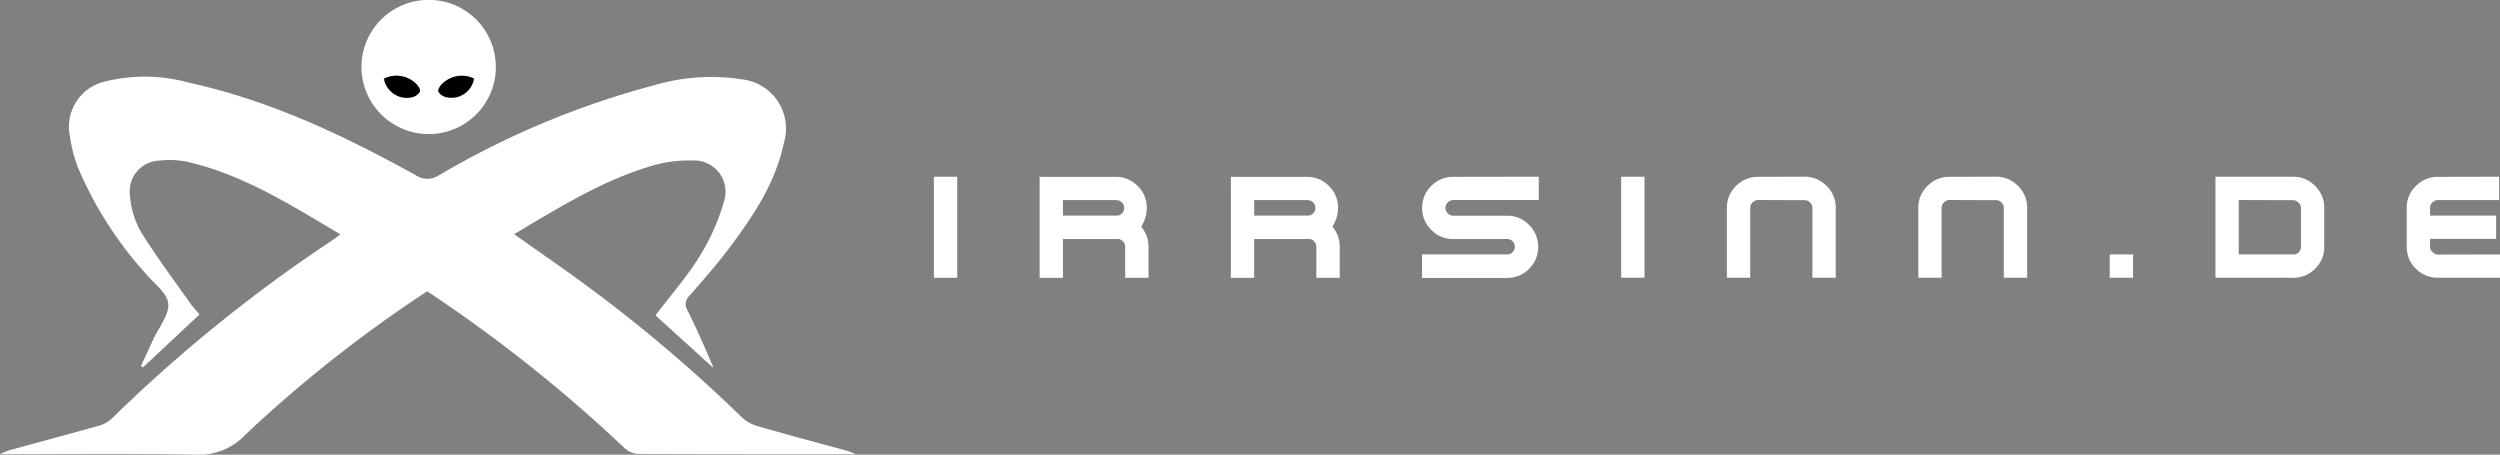 <svg xmlns="http://www.w3.org/2000/svg" width="199.491" height="36.281" viewBox="0 0 199.491 36.281"><rect x="0" y="0" width="199.491" height="36.281" fill="#808080" stroke="none"/><defs><style>      .cls-1 {        isolation: isolate;      }      .cls-2 {        fill: #fff;      }    </style></defs><g id="Gruppe_7318" data-name="Gruppe 7318" transform="translate(-30 -30)"><g id="Gruppe_62" data-name="Gruppe 62" class="cls-1" transform="translate(30 30)"><path id="Pfad_13250" data-name="Pfad 13250" class="cls-2" d="M68.211,80.967l-4.577-4.151c1.236-1.633,2.546-3.128,3.574-4.8a17.351,17.351,0,0,0,1.917-4.386,2.487,2.487,0,0,0-2.485-3.173,10.5,10.5,0,0,0-3.092.363c-4.028,1.143-7.54,3.35-11.2,5.517,1.585,1.115,3.074,2.144,4.544,3.2A118.04,118.04,0,0,1,70.5,84.928a3.149,3.149,0,0,0,1.283.726c2.35.678,4.716,1.3,7.076,1.95.185.051.361.132.775.285-5.959,0-11.659.008-17.359-.019a1.728,1.728,0,0,1-1.084-.44A116.435,116.435,0,0,0,45.86,75.189l-.442-.3A105.923,105.923,0,0,0,30.907,86.336a5.064,5.064,0,0,1-4,1.592c-5.143-.1-10.29-.038-15.584-.038a5.428,5.428,0,0,1,.637-.281c2.388-.656,4.781-1.293,7.164-1.965a2.551,2.551,0,0,0,1.086-.56A120.109,120.109,0,0,1,37.979,70.731c.142-.1.275-.205.51-.383-3.974-2.354-7.8-4.791-12.29-5.806a7.069,7.069,0,0,0-2.14-.079,2.448,2.448,0,0,0-2.368,2.717,6.94,6.94,0,0,0,.832,2.882c1.211,1.979,2.616,3.84,3.952,5.741.222.316.493.6.774.936l-4.506,4.219-.165-.1q.482-1.049.965-2.1c.445-.973,1.309-1.994,1.208-2.908-.1-.871-1.2-1.632-1.861-2.44A30.113,30.113,0,0,1,17.5,64.9a11.618,11.618,0,0,1-.6-2.423,3.7,3.7,0,0,1,2.785-4.32,13.229,13.229,0,0,1,6.742.094c6.45,1.414,12.347,4.2,18.076,7.381a1.647,1.647,0,0,0,1.852,0,68.346,68.346,0,0,1,17.193-7.187,16,16,0,0,1,6.92-.473A3.955,3.955,0,0,1,73.864,63.1c-.68,3.221-2.481,5.861-4.408,8.422-.969,1.288-2.046,2.5-3.1,3.719a.9.9,0,0,0-.176,1.165c.737,1.464,1.392,2.97,2.051,4.517C68.2,80.978,68.211,80.967,68.211,80.967Z" transform="translate(-11.327 -51.648)"></path><path id="Pfad_13251" data-name="Pfad 13251" class="cls-2" d="M175.08,33.963a5.345,5.345,0,0,1,.655-10,5.353,5.353,0,0,1,5.938,2.053,5.355,5.355,0,0,1-6.032,8.168,5.617,5.617,0,0,1-.561-.223m-1.386-3.9a1.886,1.886,0,0,0,2.213,1.444,1,1,0,0,0,.671-.446c.067-.138-.142-.512-.325-.651a2.165,2.165,0,0,0-2.559-.347" transform="translate(-143.075 -23.743)"></path><path id="Pfad_13252" data-name="Pfad 13252" d="M182,57.547a2.216,2.216,0,0,1,2.523.4c.183.14.392.513.325.651a1,1,0,0,1-.671.446A1.824,1.824,0,0,1,182,57.547Z" transform="translate(-151.345 -51.278)"></path><path id="Pfad_13253" data-name="Pfad 13253" d="M184.862,57.547a2.216,2.216,0,0,0-2.523.4c-.183.14-.392.513-.325.651a1,1,0,0,0,.671.446A1.824,1.824,0,0,0,184.862,57.547Z" transform="translate(-147.035 -51.278)"></path></g><path id="Pfad_68585" data-name="Pfad 68585" class="cls-2" d="M-190.457-16.635h-1.861V-24.7h1.861Zm6.576-8.065q0,.012.962.012h5.106a2.392,2.392,0,0,1,1.756.726,2.392,2.392,0,0,1,.726,1.756,2.552,2.552,0,0,1-.124.8,3.284,3.284,0,0,1-.323.7,2.26,2.26,0,0,1,.434.732,2.522,2.522,0,0,1,.149.869v2.469h-1.861v-2.482a.579.579,0,0,0-.155-.4.628.628,0,0,0-.366-.211h-4.442v3.1h-1.861Zm6.129,1.861h-4.268V-21.6h4.268a.553.553,0,0,0,.434-.174.6.6,0,0,0,.186-.434.589.589,0,0,0-.186-.44.605.605,0,0,0-.434-.18Zm9.132-1.861q0,.012.962.012h5.106a2.392,2.392,0,0,1,1.756.726,2.392,2.392,0,0,1,.726,1.756,2.553,2.553,0,0,1-.124.8,3.284,3.284,0,0,1-.323.7,2.261,2.261,0,0,1,.434.732,2.522,2.522,0,0,1,.149.869v2.469H-161.8v-2.482a.579.579,0,0,0-.155-.4.629.629,0,0,0-.366-.211h-4.442v3.1h-1.861Zm6.129,1.861h-4.268V-21.6h4.268a.553.553,0,0,0,.434-.174.6.6,0,0,0,.186-.434.589.589,0,0,0-.186-.44.605.605,0,0,0-.434-.18Zm15.907,3.1q0,.012-.775.012h-3.518a2.388,2.388,0,0,1-1.749-.732,2.388,2.388,0,0,1-.732-1.749,2.381,2.381,0,0,1,.732-1.756,2.4,2.4,0,0,1,1.749-.726l6.824-.012v1.861h-6.824a.655.655,0,0,0-.434.192.589.589,0,0,0-.186.44.586.586,0,0,0,.192.434.6.6,0,0,0,.428.186h4.293a2.381,2.381,0,0,1,1.756.732,2.412,2.412,0,0,1,.726,1.762,2.377,2.377,0,0,1-.726,1.743,2.392,2.392,0,0,1-1.756.726h-6.787V-18.5h6.787a.55.55,0,0,0,.44-.174.605.605,0,0,0,.18-.434.6.6,0,0,0-.18-.44.6.6,0,0,0-.44-.18Zm10.968,3.1h-1.861V-24.7h1.861Zm6.576,0v-5.583a2.367,2.367,0,0,1,.732-1.743,2.4,2.4,0,0,1,1.749-.726l3.722-.012a2.436,2.436,0,0,1,1.756.738,2.392,2.392,0,0,1,.726,1.756v5.571h-1.861v-5.583a.56.56,0,0,0-.174-.409.645.645,0,0,0-.385-.2h-.062l-3.722-.012a.655.655,0,0,0-.434.192.589.589,0,0,0-.186.44v5.571Zm15.274,0v-5.583a2.367,2.367,0,0,1,.732-1.743,2.4,2.4,0,0,1,1.749-.726l3.722-.012a2.436,2.436,0,0,1,1.756.738,2.392,2.392,0,0,1,.726,1.756v5.571h-1.861v-5.583a.56.56,0,0,0-.174-.409.645.645,0,0,0-.385-.2h-.062l-3.722-.012a.655.655,0,0,0-.434.192.589.589,0,0,0-.186.44v5.571Zm17.135,0h-1.861V-18.5h1.861Zm6.576,0V-24.7h6.2a2.436,2.436,0,0,1,1.756.738,2.392,2.392,0,0,1,.726,1.756v3.1a2.377,2.377,0,0,1-.726,1.743,2.392,2.392,0,0,1-1.756.726Zm1.861-1.861h4.343a.55.55,0,0,0,.44-.174.605.605,0,0,0,.18-.434v-3.114a.532.532,0,0,0-.161-.378.754.754,0,0,0-.347-.217.287.287,0,0,1-.056-.006.288.288,0,0,0-.056-.006l-4.343-.012Zm15.261-.62a.534.534,0,0,0,.13.354.843.843,0,0,0,.292.23.485.485,0,0,0,.1.037.408.408,0,0,0,.1.012l4.963-.012v1.861h-4.963a2.4,2.4,0,0,1-1.749-.726,2.367,2.367,0,0,1-.732-1.743v-3.1a2.381,2.381,0,0,1,.732-1.756,2.4,2.4,0,0,1,1.749-.726l4.889-.012v1.861h-4.889a.655.655,0,0,0-.434.192.589.589,0,0,0-.186.44v.608h5.273v1.861h-5.273Z" transform="translate(296.84 68.802)"></path></g></svg>